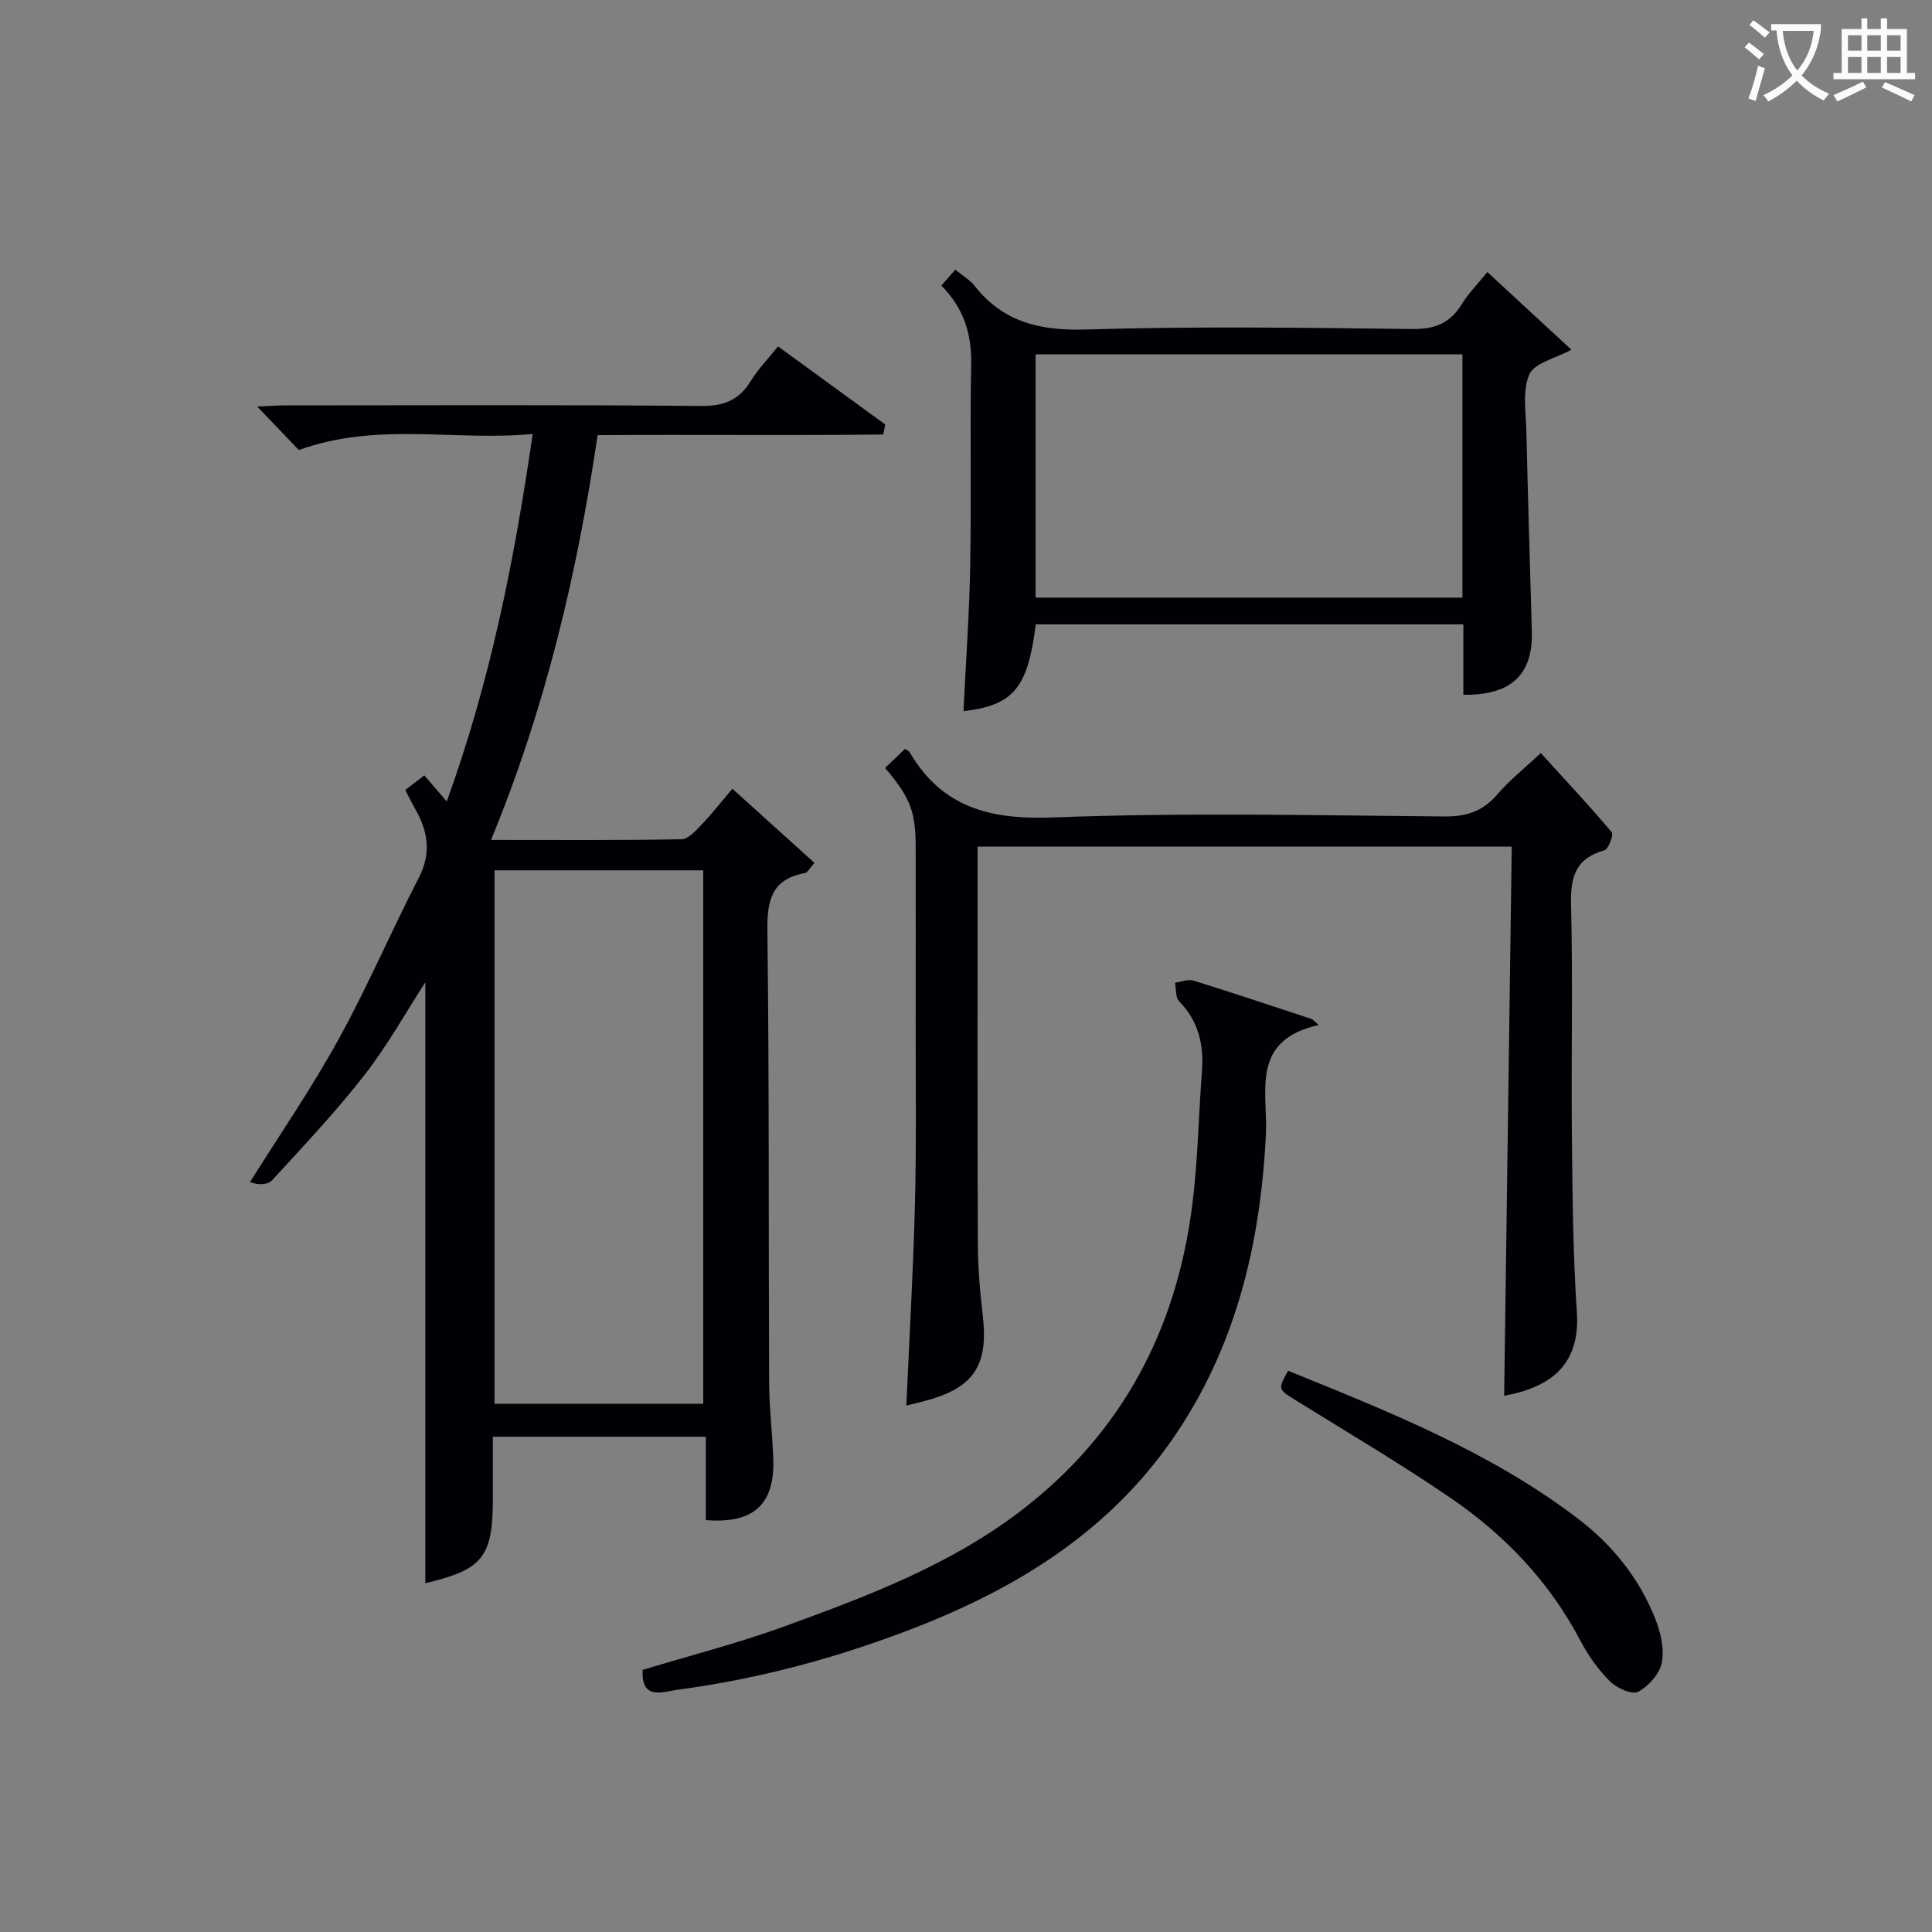 <svg enable-background="new 0 0 400 400" viewBox="0 0 400 400" xmlns="http://www.w3.org/2000/svg"><rect x="0" y="0" width="400" height="400" fill="#808080" stroke="none"/><g fill="#010105"><path d="m83.91 163.55c1.28-.98 2.46-1.88 3.94-3.02 1.43 1.67 2.77 3.24 4.64 5.41 8.96-24.7 13.98-49.71 17.79-76.09-16.22 1.53-32.17-2.57-48.4 3.33-2.39-2.49-5.22-5.45-8.62-9 2.4-.11 4.14-.25 5.88-.25 28.66-.01 57.32-.14 85.98.12 4.71.04 7.83-1.14 10.27-5.1 1.54-2.51 3.65-4.67 5.7-7.23 7.58 5.52 14.88 10.84 22.18 16.16-.13.69-.27 1.39-.4 2.08-19.56.22-39.13-.01-59.14.13-4.23 28.59-10.77 56.43-22.07 83.81 13.62 0 26.53.1 39.44-.14 1.42-.03 2.97-1.8 4.16-3.04 2.16-2.26 4.1-4.74 6.37-7.42 5.74 5.18 11.25 10.16 17 15.35-.95 1.03-1.41 2-2.02 2.12-6.84 1.27-7.81 5.6-7.73 11.91.39 31.15.22 62.31.36 93.47.02 5.31.68 10.62.86 15.94.32 9.39-4.1 13.43-13.96 12.63 0-5.6 0-11.23 0-17.26-14.69 0-29.07 0-44.1 0v12.79c0 12.14-2.09 14.72-13.98 17.54 0-41.53 0-83.13 0-124.42-3.97 6.13-7.82 13.06-12.63 19.24-5.91 7.59-12.55 14.61-19.06 21.71-.92 1.01-2.88 1.08-4.61.42 6.15-9.82 12.74-19.4 18.32-29.53 6.01-10.9 10.92-22.41 16.63-33.48 2.6-5.04 1.92-9.51-.66-14.1-.77-1.3-1.41-2.64-2.14-4.08zm18.48 16.64v110.46h43.21c0-36.97 0-73.65 0-110.46-14.52 0-28.65 0-43.21 0z"/><path d="m183.25 158.99c1.57-1.49 2.87-2.73 4.14-3.95.45.33.82.47.97.74 6.76 11.53 16.8 13.96 29.75 13.46 26.96-1.04 53.98-.43 80.98-.2 4.56.04 7.9-1.07 10.87-4.52 2.58-3 5.73-5.5 9.04-8.61 5.02 5.51 10 10.83 14.69 16.39.44.52-.68 3.51-1.52 3.75-5.97 1.65-7.04 5.51-6.9 11.21.39 15.82.02 31.66.17 47.49.12 12.31.21 24.64 1.03 36.91.63 9.36-3.68 15.3-15.05 17.31.52-37.81 1.04-75.62 1.57-113.68-37.32 0-73.59 0-110.59 0v5.43c0 25.5-.05 50.99.05 76.49.02 4.97.41 9.97 1 14.92 1.26 10.65-1.8 15.29-12.25 18-1.12.29-2.24.55-3.55.88.62-14.02 1.43-27.89 1.78-41.76.32-12.49.13-24.99.15-37.49.02-12 .01-24 0-36 .01-7.71-1-10.45-6.33-16.77z"/><path d="m302.97 143.84c0-4.76 0-9.54 0-14.57-29.79 0-59.17 0-88.52 0-1.67 13.23-4.62 16.75-14.97 17.97.48-10.07 1.21-20.12 1.39-30.18.25-13.82-.06-27.65.2-41.48.12-6.17-1.31-11.51-6.17-16.46 1-1.14 1.94-2.21 2.89-3.29 1.88 1.54 3.11 2.22 3.9 3.24 5.95 7.64 13.64 9.44 23.17 9.15 22.47-.69 44.97-.37 67.46-.1 4.69.06 7.88-1.16 10.31-5.12 1.37-2.24 3.28-4.15 5.31-6.67 5.84 5.39 11.5 10.62 17.4 16.07-3.33 1.82-7.67 2.75-8.71 5.12-1.48 3.37-.7 7.81-.61 11.79.31 13.81.75 27.61 1.13 41.41.26 8.94-4.3 13.28-14.18 13.12zm-.19-70.48c-29.79 0-59.15 0-88.37 0v50.37h88.37c0-16.86 0-33.45 0-50.37z"/><path d="m273.04 212.21c-14.32 3.19-10.5 13.9-10.95 22.75-1.14 22.62-6.21 44.02-19.3 62.94-13.2 19.08-31.89 30.71-53.05 38.98-15.98 6.24-32.44 10.71-49.45 12.96-2.9.38-7.62 2.36-7.23-4.11 9.75-2.96 19.68-5.49 29.25-8.97 17.33-6.31 34.63-12.81 49.46-24.28 20.6-15.93 31.75-37.2 35.04-62.71 1.19-9.2 1.32-18.54 2.03-27.81.43-5.57-.64-10.52-4.73-14.67-.77-.78-.58-2.52-.84-3.82 1.28-.18 2.7-.8 3.82-.45 8.22 2.55 16.38 5.3 24.56 7.98.47.41.93.81 1.39 1.21z"/><path d="m266.69 283.8c21.1 8.56 41.92 16.84 59.97 30.59 7.16 5.46 12.66 12.29 16 20.63 1.13 2.83 1.94 6.27 1.41 9.16-.43 2.33-2.74 4.92-4.91 6.08-1.26.67-4.41-.75-5.81-2.13-2.43-2.42-4.52-5.35-6.12-8.4-6.42-12.24-15.68-21.93-26.92-29.61-10.41-7.12-21.3-13.53-32.01-20.19-3.72-2.32-3.76-2.24-1.61-6.13z"/></g><path d="m362.1 8.8c1.1.8 2.1 1.6 3.1 2.4l-1 1.1c-1.3-1.1-2.3-2-3-2.5zm1.9 4.8c.5.2.9.4 1.4.5-.6 2.3-1.3 4.5-1.9 6.8l-1.5-.5c.8-2.1 1.4-4.3 2-6.8zm-1-9.4c1.3.9 2.4 1.8 3.4 2.5l-1 1.1c-1.4-1.2-2.4-2.1-3.2-2.6zm3.7 2.2v-1.4h10.3v1.2c-.5 3.6-1.8 6.8-4 9.4 1.5 1.6 3.4 2.8 5.7 3.8-.3.4-.7.8-1.1 1.4-2.3-1.1-4.1-2.5-5.6-4.1-1.6 1.6-3.6 3.1-5.9 4.3-.3-.5-.7-.9-1-1.3 2.4-1.1 4.4-2.5 6-4.1-1.9-2.5-3-5.6-3.3-9.3h-1.1zm8.8 0h-6.4c.3 3.3 1.3 6 3 8.2 2-2.3 3.1-5.1 3.4-8.2z" fill="#fcfbfa"/><path d="m385.3 3.8h1.3v2.2h2.8v-2.2h1.3v2.2h4.1v9.1h1.7v1.3h-16.9v-1.3h1.7v-9.1h4.1v-2.2zm.4 13.1.7 1.2c-1.8.9-3.8 1.9-6 2.9-.2-.4-.5-.8-.8-1.3 2.3-1 4.3-1.9 6.1-2.8zm-3.1-6.4h2.8v-3.2h-2.8zm0 4.6h2.8v-3.3h-2.8zm4-4.6h2.8v-3.2h-2.8zm0 4.6h2.8v-3.3h-2.8zm3.7 1.9c2.1.9 4.1 1.8 6.1 2.7l-.7 1.3c-2.2-1.1-4.2-2-6.1-2.9zm3.2-9.7h-2.8v3.2h2.8zm-2.8 7.8h2.8v-3.3h-2.8z" fill="#fcfbfa"/></svg>